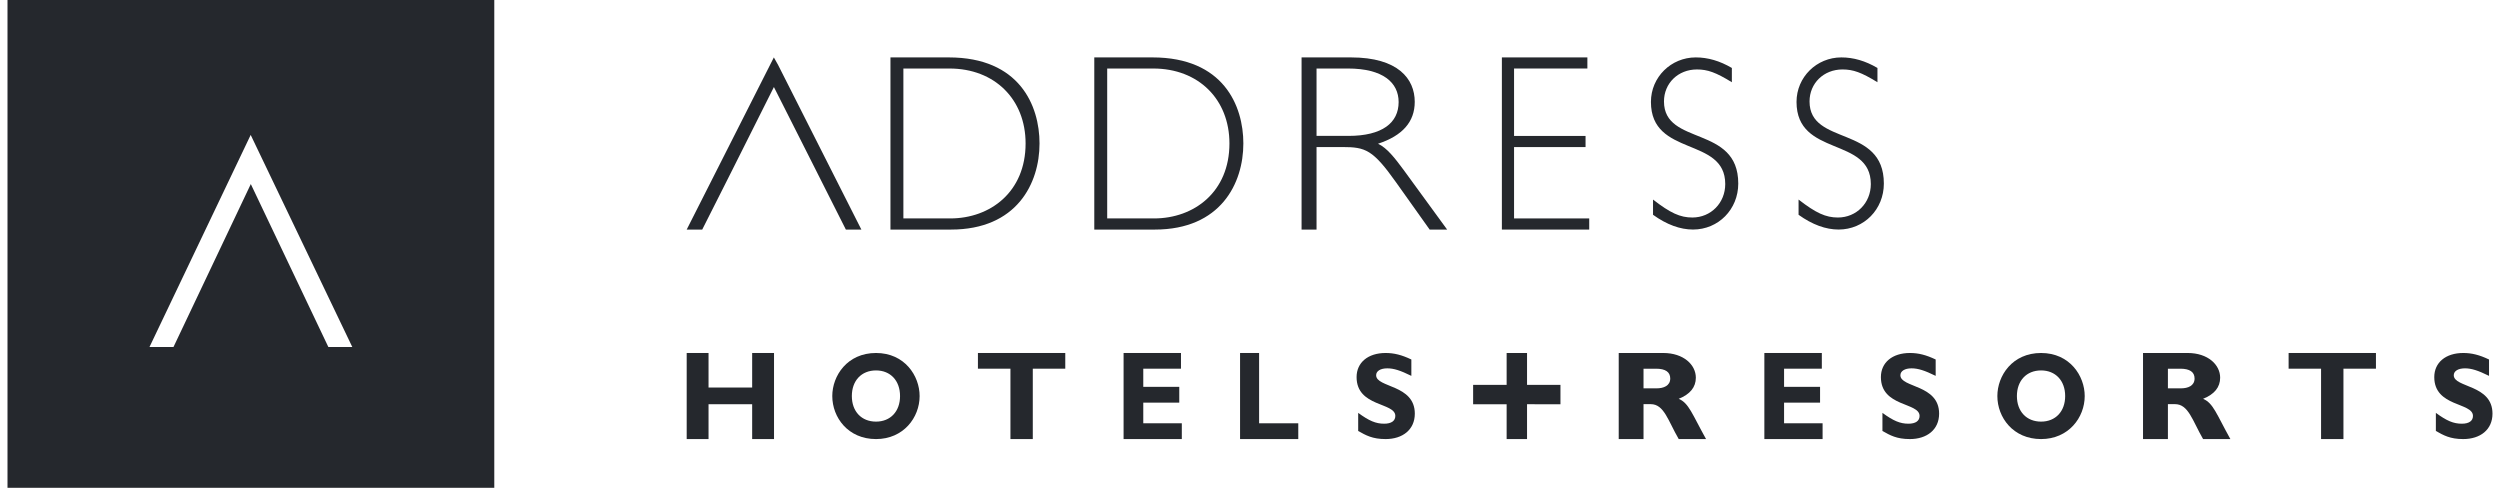 <svg width="164" height="32" viewBox="0 0 164 32" fill="none" xmlns="http://www.w3.org/2000/svg">
<path fill-rule="evenodd" clip-rule="evenodd" d="M49.342 25.422H46.48V23.156H45.047V28.803H46.48V26.517H49.342V28.803H50.776V23.156H49.342V25.422Z" fill="#25282D"/>
<path fill-rule="evenodd" clip-rule="evenodd" d="M57.467 27.658C56.512 27.658 55.881 26.991 55.881 25.981C55.881 24.97 56.512 24.3 57.467 24.3C58.412 24.3 59.043 24.97 59.043 25.981C59.043 26.991 58.412 27.658 57.467 27.658ZM57.467 23.156C55.581 23.156 54.598 24.647 54.598 25.981C54.598 27.383 55.631 28.803 57.467 28.803C59.264 28.803 60.327 27.394 60.327 25.981C60.327 24.657 59.349 23.156 57.467 23.156Z" fill="#25282D"/>
<path fill-rule="evenodd" clip-rule="evenodd" d="M64.152 24.186H66.285V28.803H67.751V24.186H69.882V23.156H64.152V24.186Z" fill="#25282D"/>
<path fill-rule="evenodd" clip-rule="evenodd" d="M74.999 26.413H77.36V25.377H74.999V24.186H77.472V23.156H73.707V28.803H77.527V27.767H74.999V26.413Z" fill="#25282D"/>
<path fill-rule="evenodd" clip-rule="evenodd" d="M82.597 23.156H81.348V28.803H85.167V27.768H82.597V23.156Z" fill="#25282D"/>
<path fill-rule="evenodd" clip-rule="evenodd" d="M90.275 24.616C90.275 24.341 90.558 24.163 91.006 24.163C91.431 24.163 91.861 24.3 92.585 24.657V23.583C91.956 23.283 91.452 23.156 90.896 23.156C89.74 23.156 88.992 23.785 88.992 24.737C88.992 26.711 91.533 26.383 91.533 27.285C91.533 27.608 91.277 27.795 90.8 27.795C90.252 27.795 89.813 27.608 89.097 27.084V28.271C89.595 28.553 90.027 28.803 90.896 28.803C92.007 28.803 92.812 28.19 92.812 27.135C92.812 25.211 90.275 25.446 90.275 24.616Z" fill="#25282D"/>
<path fill-rule="evenodd" clip-rule="evenodd" d="M108.681 25.475H107.815V24.187H108.641C109.252 24.187 109.568 24.405 109.568 24.829C109.568 25.31 109.126 25.475 108.681 25.475ZM110.124 26.161C110.87 25.863 111.247 25.401 111.247 24.776C111.247 23.934 110.449 23.156 109.107 23.156H106.188V28.803H107.815V26.512H108.287C109.166 26.512 109.424 27.598 110.124 28.803H111.917C110.996 27.149 110.793 26.451 110.124 26.161Z" fill="#25282D"/>
<path fill-rule="evenodd" clip-rule="evenodd" d="M117.035 26.413H119.396V25.377H117.035V24.186H119.512V23.156H115.742V28.803H119.562V27.767H117.035V26.413Z" fill="#25282D"/>
<path fill-rule="evenodd" clip-rule="evenodd" d="M124.666 24.616C124.666 24.341 124.955 24.163 125.398 24.163C125.821 24.163 126.255 24.3 126.98 24.657V23.583C126.352 23.283 125.845 23.156 125.291 23.156C124.134 23.156 123.387 23.785 123.387 24.737C123.387 26.711 125.924 26.383 125.924 27.285C125.924 27.608 125.668 27.795 125.194 27.795C124.645 27.795 124.206 27.608 123.488 27.084V28.271C123.986 28.553 124.415 28.803 125.291 28.803C126.399 28.803 127.206 28.19 127.206 27.135C127.206 25.211 124.666 25.446 124.666 24.616Z" fill="#25282D"/>
<path fill-rule="evenodd" clip-rule="evenodd" d="M133.895 27.658C132.942 27.658 132.309 26.991 132.309 25.981C132.309 24.97 132.942 24.3 133.895 24.3C134.842 24.3 135.475 24.97 135.475 25.981C135.475 26.991 134.842 27.658 133.895 27.658ZM133.895 23.156C132.006 23.156 131.027 24.647 131.027 25.981C131.027 27.383 132.06 28.803 133.895 28.803C135.692 28.803 136.757 27.394 136.757 25.981C136.757 24.657 135.778 23.156 133.895 23.156Z" fill="#25282D"/>
<path fill-rule="evenodd" clip-rule="evenodd" d="M143.077 25.475H142.215V24.187H143.037C143.648 24.187 143.964 24.405 143.964 24.829C143.964 25.31 143.525 25.475 143.077 25.475ZM144.522 26.161C145.268 25.863 145.642 25.401 145.642 24.776C145.642 23.934 144.848 23.156 143.51 23.156H140.582V28.803H142.215V26.512H142.681C143.565 26.512 143.826 27.598 144.522 28.803H146.312C145.391 27.149 145.195 26.451 144.522 26.161Z" fill="#25282D"/>
<path fill-rule="evenodd" clip-rule="evenodd" d="M150.133 24.186H152.262V28.803H153.73V24.186H155.862V23.156H150.133V24.186Z" fill="#25282D"/>
<path fill-rule="evenodd" clip-rule="evenodd" d="M160.967 24.616C160.967 24.341 161.255 24.163 161.701 24.163C162.125 24.163 162.556 24.3 163.28 24.657V23.583C162.652 23.283 162.149 23.156 161.588 23.156C160.435 23.156 159.688 23.785 159.688 24.737C159.688 26.711 162.226 26.383 162.226 27.285C162.226 27.608 161.972 27.795 161.497 27.795C160.946 27.795 160.507 27.608 159.793 27.084V28.271C160.292 28.553 160.721 28.803 161.588 28.803C162.704 28.803 163.507 28.19 163.507 27.135C163.507 25.211 160.967 25.446 160.967 24.616Z" fill="#25282D"/>
<path fill-rule="evenodd" clip-rule="evenodd" d="M100.174 23.156H98.956H98.835V25.246H96.637V25.365V26.402V26.52H98.835V28.803H100.05H100.174V26.517L102.366 26.52V25.365V25.246H100.174V23.156Z" fill="#25282D"/>
<path fill-rule="evenodd" clip-rule="evenodd" d="M50.765 3.766L51.045 4.265L56.506 15.06H55.489L53.861 11.834L53.49 11.097L50.768 5.709L48.065 11.097L47.694 11.834L46.066 15.06H45.047L50.765 3.766Z" fill="#25282D"/>
<path fill-rule="evenodd" clip-rule="evenodd" d="M62.336 14.329H59.262V4.495H62.288C65.247 4.495 67.279 6.513 67.279 9.411C67.279 12.593 64.96 14.329 62.336 14.329ZM62.239 3.766H58.414V15.06H62.382C66.704 15.06 68.193 12.029 68.193 9.411C68.193 6.929 66.882 3.766 62.239 3.766Z" fill="#25282D"/>
<path fill-rule="evenodd" clip-rule="evenodd" d="M75.705 14.329H72.632V4.495H75.657C78.618 4.495 80.651 6.513 80.651 9.411C80.651 12.593 78.332 14.329 75.705 14.329ZM81.564 9.411C81.564 6.929 80.252 3.766 75.607 3.766H71.785V15.06H75.753C80.076 15.06 81.564 12.029 81.564 9.411Z" fill="#25282D"/>
<path fill-rule="evenodd" clip-rule="evenodd" d="M88.457 8.915H86.365V4.494H88.417C90.732 4.494 91.75 5.422 91.75 6.696C91.75 8.055 90.678 8.915 88.457 8.915ZM90.399 9.429C92.01 8.899 92.807 7.988 92.807 6.68C92.807 5.173 91.714 3.766 88.623 3.766H85.383V15.06H86.365V9.646H88.069C89.585 9.646 90.065 9.827 91.583 11.963L93.785 15.06H94.932L92.081 11.151C91.492 10.355 90.991 9.709 90.399 9.429Z" fill="#25282D"/>
<path fill-rule="evenodd" clip-rule="evenodd" d="M99.322 9.648H104.012V8.918H99.322V4.494H104.132V3.766H98.523V15.06H104.253V14.329H99.322V9.648Z" fill="#25282D"/>
<path fill-rule="evenodd" clip-rule="evenodd" d="M109.157 6.655C109.157 5.459 110.086 4.556 111.317 4.556C112.02 4.556 112.561 4.75 113.61 5.395V4.458C112.815 3.992 112.036 3.766 111.242 3.766C109.621 3.766 108.301 5.058 108.301 6.686C108.301 10.316 113.176 8.945 113.176 12.074C113.176 13.316 112.232 14.269 111.017 14.269C110.222 14.269 109.576 13.977 108.438 13.091V14.09C109.336 14.737 110.222 15.058 111.061 15.058C112.726 15.058 114.03 13.737 114.03 12.041C114.03 8.186 109.157 9.591 109.157 6.655Z" fill="#25282D"/>
<path fill-rule="evenodd" clip-rule="evenodd" d="M118.706 6.655C118.706 5.459 119.637 4.556 120.866 4.556C121.572 4.556 122.111 4.75 123.161 5.395V4.458C122.367 3.992 121.588 3.766 120.792 3.766C119.171 3.766 117.852 5.058 117.852 6.686C117.852 10.316 122.726 8.945 122.726 12.074C122.726 13.316 121.781 14.269 120.568 14.269C119.772 14.269 119.126 13.977 117.986 13.091V14.09C118.886 14.737 119.772 15.058 120.612 15.058C122.278 15.058 123.581 13.737 123.581 12.041C123.581 8.186 118.706 9.591 118.706 6.655Z" fill="#25282D"/>
<path fill-rule="evenodd" clip-rule="evenodd" d="M21.54 22.764L16.453 12.074L11.38 22.764H9.806L16.445 8.851L23.111 22.764H21.54ZM0.492 32H32.425V0H0.492V32Z" fill="#25282D"/>
</svg>
